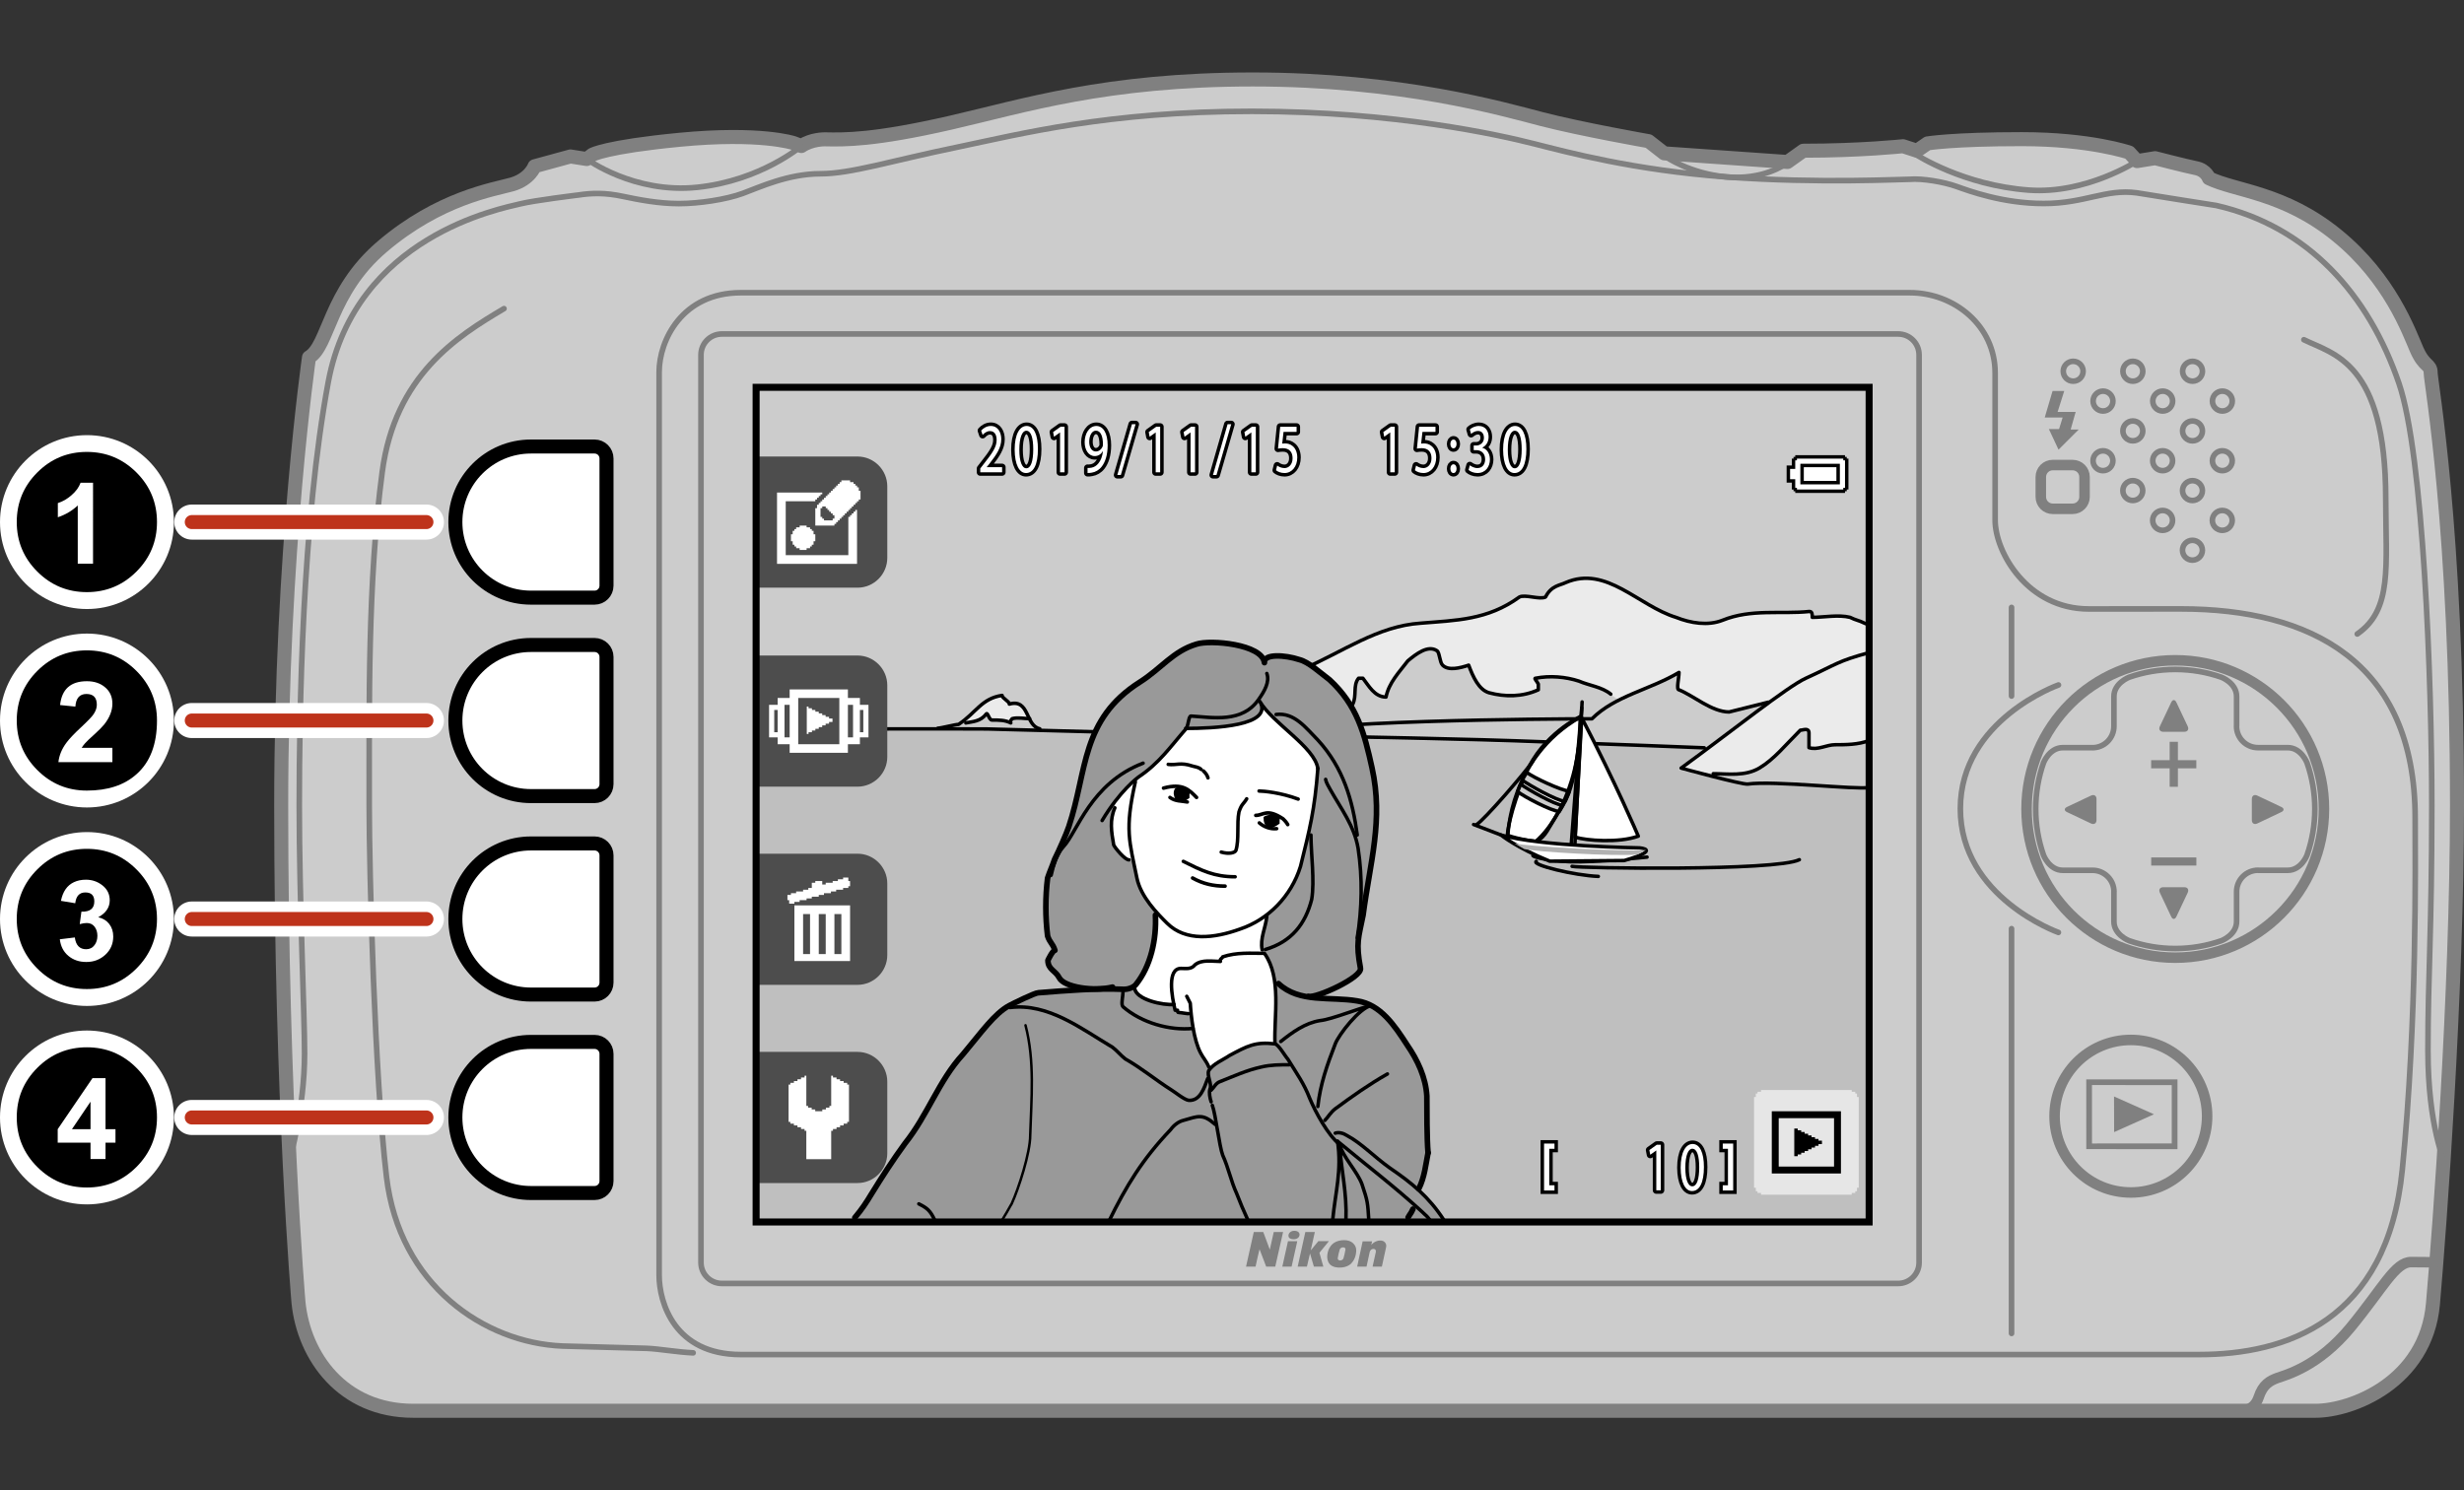 <?xml version="1.0" encoding="iso-8859-1"?>
<!-- Generator: Adobe Illustrator 15.1.0, SVG Export Plug-In . SVG Version: 6.00 Build 0)  -->
<!DOCTYPE svg PUBLIC "-//W3C//DTD SVG 1.1//EN" "http://www.w3.org/Graphics/SVG/1.1/DTD/svg11.dtd">
<svg version="1.1" xmlns="http://www.w3.org/2000/svg" xmlns:xlink="http://www.w3.org/1999/xlink" x="0px" y="0px"
	 width="351.415px" height="212.574px" viewBox="0 0 351.415 212.574" style="enable-background:new 0 0 351.415 212.574;"
	 xml:space="preserve">
<rect x="0" y="0" width="351.415" height="212.574" fill="#333333" stroke="none"/>
<g id="space">
	<rect x="0.002" style="fill:none;" width="350.413" height="212.574"/>
</g>
<g id="camera">
	<g>
		<path style="fill:#CCCCCC;stroke:#808080;stroke-width:2;stroke-linecap:round;stroke-linejoin:round;stroke-miterlimit:10;" d="
			M350.415,114.932c0-39.936-3.754-60.443-3.754-61.74c0-1.32-0.875-0.767-1.998-3.33c-1.115-2.551-3.803-10.14-11.363-16.282
			c-7.525-6.156-14.521-6.322-18.27-8.156c0,0-0.379-1.162-1.859-1.443c-1.484-0.301-5.805-1.417-5.805-1.417l-2.58,0.416
			l-1.117-1.223c0,0-5.5-1.909-15.334-1.909s-13.426,0.608-13.426,0.608l-1.52,1.046l-1.982-0.646c0,0-5.984,0.644-14.223,0.644
			l-2.254,1.606l-17.582-1.232l-2.227-1.737c0,0-9.59-1.685-15.23-3.145c-5.637-1.467-20.164-5.656-41.211-5.656
			c-21.054,0-32.688,3.787-43.138,6.174c-10.886,2.491-15.057,2.424-17.909,2.363c0,0-1.897-0.034-3.343,0.956l-1.121-0.426
			c0,0-4.726-1.573-16.234-0.464c-10.616,1.026-12.461,2.138-12.461,2.138l-0.796,0.607l-2.325-0.366l-5.109,1.397
			c0,0-0.652,1.857-3.246,2.596c-2.594,0.729-10.308,1.9-18.49,8.872c-7.615,6.491-7.605,14.158-10.438,15.795
			c0,0-3.966,27.565-3.966,63.954c0,42.373,2.469,70.881,2.469,70.881c0.783,7.672,6.28,15.422,16.359,15.422h271.296
			c5.17,0,15.75-4.068,16.754-15.213C347.954,174.887,350.415,141.654,350.415,114.932z"/>
		<polygon style="fill:#808080;" points="189.53,177.041 188.019,177.041 186.935,178.363 187.521,175.74 186.165,175.74 
			185.075,180.672 186.392,180.672 186.835,178.795 187.388,180.672 188.735,180.672 188.177,178.693 		"/>
		<path style="fill:#808080;" d="M181.661,175.74l-0.561,2.508l-0.934-2.512h-1.351l-1.105,4.936h1.359
			c0.155-0.791,0.361-1.625,0.564-2.482l0.949,2.482h1.294l1.115-4.932H181.661z"/>
		<polygon style="fill:#808080;" points="182.884,180.672 184.208,180.672 185.017,177.047 183.69,177.047 		"/>
		<path style="fill:#808080;" d="M184.513,176.771c0.602,0,0.83-0.389,0.83-0.676c0-0.197-0.158-0.531-0.748-0.531
			c-0.551,0-0.836,0.365-0.836,0.689C183.759,176.367,183.786,176.771,184.513,176.771"/>
		<path style="fill:#808080;" d="M191.728,176.896c-2.043,0-2.334,1.59-2.391,1.879c-0.152,0.734,0.016,1.688,0.971,1.939
			c0.633,0.17,1.617,0.15,2.262-0.367c0.576-0.475,0.865-1.279,0.854-2.039C193.411,177.584,192.802,176.896,191.728,176.896
			 M191.888,178.254c-0.074,0.453-0.205,0.977-0.281,1.221c-0.059,0.186-0.238,0.316-0.48,0.32c-0.227,0.002-0.361-0.148-0.34-0.328
			c0.031-0.297,0.225-1.07,0.281-1.223c0.094-0.266,0.359-0.318,0.477-0.324C191.833,177.916,191.915,178.094,191.888,178.254"/>
		<path style="fill:#808080;" d="M197.192,176.996c-0.566-0.166-1.266,0.115-1.621,0.596c0.039-0.148,0.074-0.322,0.113-0.523
			h-1.346l-0.781,3.604h1.338l0.443-2.043c0.08-0.375,0.385-0.535,0.654-0.467c0.117,0.029,0.277,0.115,0.227,0.43l-0.461,2.08
			h1.324l0.604-2.773C197.813,177.285,197.317,177.035,197.192,176.996"/>
		<path style="fill:#808080;" d="M311.528,126.553c0.473,0,0.682,0.348,0.486,0.771l-1.623,3.438c-0.203,0.418-0.529,0.418-0.73,0
			l-1.627-3.438c-0.195-0.424,0.02-0.771,0.49-0.771H311.528z"/>
		<path style="fill:#808080;" d="M299.003,116.98c0,0.465-0.352,0.684-0.775,0.486l-3.438-1.631c-0.418-0.199-0.418-0.525,0-0.73
			l3.438-1.625c0.424-0.203,0.775,0.018,0.775,0.488V116.98z"/>
		<polygon style="fill:#808080;" points="310.612,105.811 309.644,105.811 309.437,105.811 309.437,108.436 306.796,108.436 
			306.796,109.383 306.796,109.594 309.437,109.594 309.437,112.232 310.405,112.232 310.612,112.232 310.612,112.029 
			310.612,109.592 313.237,109.594 313.237,108.643 313.237,108.436 310.612,108.436 		"/>
		<polygon style="fill:#808080;" points="313.245,123.463 313.245,122.516 313.245,122.307 309.442,122.307 306.804,122.307 
			306.804,123.254 306.804,123.463 309.442,123.463 		"/>
		<path style="fill:#808080;" d="M321.157,113.969c0-0.471,0.348-0.691,0.77-0.488l3.436,1.625c0.424,0.205,0.424,0.531,0,0.73
			l-3.436,1.631c-0.422,0.197-0.77-0.021-0.77-0.486V113.969z"/>
		<path style="fill:#808080;" d="M308.524,104.383c-0.471,0-0.689-0.35-0.49-0.768l1.627-3.439c0.201-0.422,0.527-0.422,0.73,0
			l1.627,3.439c0.191,0.418-0.018,0.768-0.49,0.768H308.524z"/>
		<polygon style="fill:#808080;" points="301.517,161.484 307.198,158.941 301.503,156.402 		"/>
		<path style="fill:#808080;" d="M309.733,154.781l-11.377-0.006l0.004,8.334l11.373-0.01V154.781z M310.552,153.963v9.955
			l-13.006-0.006l-0.004-9.949H310.552z"/>
		<polygon style="fill:#808080;" points="292.737,55.767 294.403,55.767 293.456,58.76 296.03,58.76 295.319,61.264 296.468,61.264 
			293.587,64.141 292.208,61.199 293.665,61.199 294.173,59.551 291.62,59.551 		"/>
		<path style="fill:none;stroke:#808080;stroke-width:0.8;stroke-linecap:round;stroke-linejoin:round;stroke-miterlimit:10;" d="
			M348.716,165.934c0,0-2.443-5.164-2.443-16.117c0-10.955,0.549-16.793,0.549-34.891c0-18.104-1.209-50.039-4.67-60.207
			c-4.365-12.788-13.025-22.426-26.061-25.407c0,0-9.355-1.467-11.342-1.804c-4.426-0.598-7.404,1.52-13.271,1.52
			s-10.711-1.817-12.465-2.442s-4.836-1.172-6.68-1.01c-0.836-0.031-12.813,0.633-26.094-0.334
			c-13.289-0.977-22.725-3.543-27.465-4.737c-4.723-1.202-19.719-4.626-40.235-4.626c-20.52,0-32.984,3.232-42.208,5.155
			c-9.227,1.901-14.963,3.75-19.321,3.75c-4.59,0-8.669,1.914-11.077,2.802c-2.407,0.887-6.306,1.455-9.11,1.455
			c-2.806,0-5.634-0.529-8.072-1.047c-2.439-0.516-4.354-0.471-6.278-0.175c0,0-6.225,0.753-8.281,1.261
			c-2.702,0.669-23.487,4.556-27.378,25.426c-3.737,20.05-4.131,47.009-4.131,60.427c0,13.412,0.756,29.742,0.756,35.313
			c0,7.906-2.14,15.197-2.14,15.197"/>
		<path style="fill:none;stroke:#808080;stroke-width:0.8;stroke-linecap:round;stroke-linejoin:round;stroke-miterlimit:10;" d="
			M304.786,22.979c0,0-7.262,4.748-15.467,4.134c-9.361-0.687-16.018-5.045-16.018-5.045"/>
		<path style="fill:none;stroke:#808080;stroke-width:0.8;stroke-linecap:round;stroke-linejoin:round;stroke-miterlimit:10;" d="
			M254.618,23.422c0,0-3.09,2.285-8.379,1.819c-5.301-0.47-8.715-2.924-8.715-2.924"/>
		<path style="fill:none;stroke:#808080;stroke-width:0.8;stroke-linecap:round;stroke-linejoin:round;stroke-miterlimit:10;" d="
			M114.291,20.828c0,0-5.774,4.938-14.854,5.89c-9.052,0.936-15.759-4.034-15.759-4.034"/>
		<path style="fill:none;stroke:#808080;stroke-width:0.8;stroke-linecap:round;stroke-linejoin:round;stroke-miterlimit:10;" d="
			M273.698,50.619c0-1.647-1.334-2.978-2.979-2.978H102.952c-1.644,0-2.978,1.33-2.978,2.978v129.477
			c0,1.645,1.334,2.977,2.978,2.977H270.72c1.645,0,2.979-1.332,2.979-2.977V50.619z"/>
		<path style="fill:none;stroke:#808080;stroke-width:0.8;stroke-linecap:round;stroke-linejoin:round;stroke-miterlimit:10;" d="
			M261.122,174.191c1.572,0,2.836-1.275,2.836-2.838V60.465c0-1.566-1.264-2.836-2.836-2.836H111.95
			c-1.563,0-2.832,1.27-2.832,2.836v110.889c0,1.563,1.269,2.838,2.832,2.838H261.122z"/>
		<path style="fill:none;stroke:#808080;stroke-width:1.5;stroke-linecap:round;stroke-miterlimit:10;" d="M291.06,70.877
			c0,0.938,0.758,1.701,1.705,1.699h2.83c0.939,0,1.701-0.764,1.701-1.701v-2.838c0-0.939-0.762-1.701-1.701-1.699h-2.838
			c-0.939,0-1.697,0.762-1.697,1.701V70.877z"/>
		
			<circle style="fill:none;stroke:#808080;stroke-width:0.8;stroke-linecap:round;stroke-linejoin:round;stroke-miterlimit:10;" cx="295.678" cy="52.955" r="1.417"/>
		
			<circle style="fill:none;stroke:#808080;stroke-width:0.8;stroke-linecap:round;stroke-linejoin:round;stroke-miterlimit:10;" cx="304.187" cy="52.955" r="1.418"/>
		
			<circle style="fill:none;stroke:#808080;stroke-width:0.8;stroke-linecap:round;stroke-linejoin:round;stroke-miterlimit:10;" cx="312.699" cy="52.955" r="1.415"/>
		<path style="fill:none;stroke:#808080;stroke-width:0.8;stroke-linecap:round;stroke-linejoin:round;stroke-miterlimit:10;" d="
			M301.347,57.209c0,0.783-0.635,1.42-1.414,1.42c-0.783,0-1.418-0.637-1.418-1.42c0-0.781,0.635-1.418,1.418-1.418
			C300.712,55.791,301.347,56.428,301.347,57.209z"/>
		<path style="fill:none;stroke:#808080;stroke-width:0.8;stroke-linecap:round;stroke-linejoin:round;stroke-miterlimit:10;" d="
			M309.862,57.209c0,0.783-0.637,1.42-1.42,1.42s-1.416-0.637-1.416-1.42c0-0.781,0.633-1.418,1.416-1.418
			S309.862,56.428,309.862,57.209z"/>
		<path style="fill:none;stroke:#808080;stroke-width:0.8;stroke-linecap:round;stroke-linejoin:round;stroke-miterlimit:10;" d="
			M318.37,57.209c0,0.783-0.635,1.42-1.418,1.42c-0.781,0-1.416-0.637-1.416-1.42c0-0.781,0.635-1.418,1.416-1.418
			C317.735,55.791,318.37,56.428,318.37,57.209z"/>
		
			<circle style="fill:none;stroke:#808080;stroke-width:0.8;stroke-linecap:round;stroke-linejoin:round;stroke-miterlimit:10;" cx="304.185" cy="61.465" r="1.418"/>
		
			<circle style="fill:none;stroke:#808080;stroke-width:0.8;stroke-linecap:round;stroke-linejoin:round;stroke-miterlimit:10;" cx="312.694" cy="61.465" r="1.418"/>
		<path style="fill:none;stroke:#808080;stroke-width:0.8;stroke-linecap:round;stroke-linejoin:round;stroke-miterlimit:10;" d="
			M301.345,65.719c0,0.783-0.635,1.418-1.42,1.418c-0.781,0-1.416-0.635-1.416-1.418c0-0.779,0.635-1.416,1.416-1.416
			C300.71,64.303,301.345,64.939,301.345,65.719z"/>
		<path style="fill:none;stroke:#808080;stroke-width:0.8;stroke-linecap:round;stroke-linejoin:round;stroke-miterlimit:10;" d="
			M309.854,65.719c0,0.783-0.635,1.418-1.42,1.418c-0.781,0-1.414-0.635-1.414-1.418c0-0.779,0.633-1.416,1.414-1.416
			C309.22,64.303,309.854,64.939,309.854,65.719z"/>
		<path style="fill:none;stroke:#808080;stroke-width:0.8;stroke-linecap:round;stroke-linejoin:round;stroke-miterlimit:10;" d="
			M318.362,65.719c0,0.783-0.633,1.418-1.414,1.418c-0.785,0-1.416-0.635-1.416-1.418c0-0.779,0.631-1.416,1.416-1.416
			C317.729,64.303,318.362,64.939,318.362,65.719z"/>
		<path style="fill:none;stroke:#808080;stroke-width:0.8;stroke-linecap:round;stroke-linejoin:round;stroke-miterlimit:10;" d="
			M305.595,69.977c0,0.781-0.635,1.414-1.414,1.414c-0.783,0-1.418-0.633-1.418-1.414c0-0.783,0.635-1.418,1.418-1.418
			C304.96,68.559,305.595,69.193,305.595,69.977z"/>
		<path style="fill:none;stroke:#808080;stroke-width:0.8;stroke-linecap:round;stroke-linejoin:round;stroke-miterlimit:10;" d="
			M314.108,69.977c0,0.781-0.635,1.414-1.42,1.414c-0.779,0-1.416-0.633-1.416-1.414c0-0.783,0.637-1.418,1.416-1.418
			C313.474,68.559,314.108,69.193,314.108,69.977z"/>
		
			<circle style="fill:none;stroke:#808080;stroke-width:0.8;stroke-linecap:round;stroke-linejoin:round;stroke-miterlimit:10;" cx="308.433" cy="74.23" r="1.418"/>
		<path style="fill:none;stroke:#808080;stroke-width:0.8;stroke-linecap:round;stroke-linejoin:round;stroke-miterlimit:10;" d="
			M318.36,74.23c0,0.783-0.633,1.418-1.42,1.418c-0.779,0-1.416-0.635-1.416-1.418c0-0.781,0.637-1.418,1.416-1.418
			C317.728,72.813,318.36,73.449,318.36,74.23z"/>
		<path style="fill:none;stroke:#808080;stroke-width:0.8;stroke-linecap:round;stroke-linejoin:round;stroke-miterlimit:10;" d="
			M314.103,78.486c0,0.781-0.635,1.414-1.422,1.414c-0.777,0-1.414-0.633-1.414-1.414c0-0.783,0.637-1.418,1.414-1.418
			C313.468,77.068,314.103,77.703,314.103,78.486z"/>
		<path style="fill:none;stroke:#808080;stroke-width:1.5;stroke-linecap:round;stroke-miterlimit:10;" d="M331.442,115.391
			c0,11.715-9.494,21.213-21.207,21.213c-11.715,0-21.209-9.498-21.209-21.213c0-11.711,9.494-21.207,21.209-21.207
			C321.948,94.184,331.442,103.68,331.442,115.391z"/>
		<path style="fill:none;stroke:#808080;stroke-width:0.8;stroke-linecap:round;stroke-linejoin:round;stroke-miterlimit:10;" d="
			M318.983,103.594v-4.242c0-1.918-2.146-2.744-2.146-2.744c-2.066-0.725-4.287-1.119-6.602-1.119c-2.313,0-4.535,0.395-6.598,1.119
			c0,0-2.15,0.826-2.15,2.744v4.242c0,1.691-1.367,3.061-3.057,3.061l0.004-0.008h-4.242c-1.914,0-2.742,2.148-2.742,2.148
			c-0.721,2.063-1.119,4.287-1.119,6.596c0,2.314,0.398,4.537,1.119,6.602c0,0,0.828,2.148,2.742,2.148h4.242
			c1.693,0,3.061,1.369,3.061,3.057l-0.008-0.006v4.248c0,1.914,2.15,2.738,2.15,2.738c2.063,0.727,4.285,1.123,6.598,1.123
			c2.314,0,4.535-0.396,6.602-1.123c0,0,2.146-0.824,2.146-2.738v-4.248c0-1.688,1.369-3.061,3.061-3.061l-0.01,0.01h4.244
			c1.918,0,2.744-2.148,2.744-2.148c0.723-2.064,1.121-4.287,1.121-6.602c0-2.309-0.398-4.533-1.121-6.596
			c0,0-0.826-2.148-2.744-2.148h-4.244c-1.688,0-3.061-1.369-3.061-3.059L318.983,103.594z"/>
		
			<circle style="fill:none;stroke:#808080;stroke-width:1.5;stroke-linecap:round;stroke-miterlimit:10;" cx="303.901" cy="159.217" r="10.879"/>
		<path style="fill:none;stroke:#808080;stroke-width:1.5;stroke-linecap:round;stroke-miterlimit:10;" d="M320.089,201.145
			c0,0,1.447-0.037,2.047-1.854c0.598-1.814,1.598-2.35,2.703-2.75c1.109-0.402,5.779-1.574,10.408-7.207
			c4.631-5.635,6.352-9.309,8.615-9.309c2.256-0.004,3.605,0.047,3.605,0.047"/>
		<path style="fill:#FFFFFF;stroke:#000000;stroke-width:2;stroke-linecap:round;stroke-linejoin:round;stroke-miterlimit:10;" d="
			M86.499,65.396c0-0.941-0.761-1.703-1.702-1.703h-9.074c-5.953,0-10.777,4.826-10.777,10.779c0,5.949,4.824,10.777,10.777,10.777
			h9.074c0.941,0,1.702-0.762,1.702-1.703V65.396z"/>
		<path style="fill:#FFFFFF;stroke:#000000;stroke-width:2;stroke-linecap:round;stroke-linejoin:round;stroke-miterlimit:10;" d="
			M86.499,93.703c0-0.939-0.761-1.701-1.702-1.701h-9.074c-5.953,0-10.777,4.822-10.777,10.777c0,5.951,4.824,10.777,10.777,10.777
			h9.074c0.941,0,1.702-0.764,1.702-1.703V93.703z"/>
		<path style="fill:#FFFFFF;stroke:#000000;stroke-width:2;stroke-linecap:round;stroke-linejoin:round;stroke-miterlimit:10;" d="
			M86.499,122.01c0-0.938-0.761-1.699-1.702-1.699h-9.074c-5.953,0-10.777,4.824-10.777,10.781c0,5.945,4.824,10.773,10.777,10.773
			h9.074c0.941,0,1.702-0.762,1.702-1.699V122.01z"/>
		<path style="fill:#FFFFFF;stroke:#000000;stroke-width:2;stroke-linecap:round;stroke-linejoin:round;stroke-miterlimit:10;" d="
			M86.499,150.32c0-0.938-0.761-1.701-1.702-1.701h-9.074c-5.953,0-10.777,4.822-10.777,10.779c0,5.951,4.824,10.775,10.777,10.775
			h9.074c0.941,0,1.702-0.764,1.702-1.699V150.32z"/>
		<path style="fill:none;stroke:#808080;stroke-width:0.8;stroke-linecap:round;stroke-linejoin:round;stroke-miterlimit:10;" d="
			M311.062,86.857c0,0-4.42,0.006-13.158,0.006s-13.359-8.092-13.359-12.68c0,0,0-14.301,0-20.988s-5.768-11.44-12.174-11.44
			c0,0-158.36,0-166.725,0c-8.362,0-11.642,6.792-11.642,11.344v128.769c0,3.965,2.217,11.348,11.642,11.348
			c9.426,0,208.008,0,208.008,0c12.26,0,26.816-4.68,28.961-26.367c2.145-21.689,1.836-43.42,1.836-50.145
			C344.45,94.264,329.384,86.857,311.062,86.857z"/>
		<path style="fill:none;stroke:#808080;stroke-width:0.8;stroke-linecap:round;stroke-linejoin:round;stroke-miterlimit:10;" d="
			M328.579,48.46c4.15,2.061,11.674,3.135,11.674,22.659c0,9.676,0.986,15.824-4.061,19.314"/>
		<path style="fill:none;stroke:#808080;stroke-width:0.8;stroke-linecap:round;stroke-linejoin:round;stroke-miterlimit:10;" d="
			M71.881,44.024c-6.73,3.974-15.546,9.548-17.37,23.302c-2.077,15.635-1.853,33.24-1.853,47.605c0,9.631,0.789,38.766,2.462,52.926
			c1.83,15.49,13.976,23.695,25.103,24.145l12.034,0.328c1.835,0.082,4.161,0.523,6.601,0.643"/>
		<path style="fill:none;stroke:#808080;stroke-width:0.8;stroke-linecap:round;stroke-linejoin:round;stroke-miterlimit:10;" d="
			M293.579,97.705c0,0-13.994,4.979-13.994,17.65s13.984,17.648,13.984,17.648"/>
		
			<line style="fill:none;stroke:#808080;stroke-width:0.8;stroke-linecap:round;stroke-linejoin:round;stroke-miterlimit:10;" x1="286.886" y1="99.285" x2="286.886" y2="86.641"/>
		
			<line style="fill:none;stroke:#808080;stroke-width:0.8;stroke-linecap:round;stroke-linejoin:round;stroke-miterlimit:10;" x1="286.886" y1="190.203" x2="286.886" y2="132.467"/>
	</g>
</g>
<g id="back">
	<g>
		<rect x="107.836" y="55.248" style="fill:#CCCCCC;" width="158.739" height="119.057"/>
		<g>
			<path style="fill:#EBEBEB;" d="M266.481,89.051c-0.191-0.027-0.383-0.074-0.563-0.16c-0.82-0.414-1.242-0.414-2.063-0.832
				c-1.656-0.414-3.719,0-5.387,0c0-0.414,0-0.836-0.41-0.836c-4.125,0.422-8.273-0.414-12.395,1.254
				c-2.082,0.82-4.551,0.414-6.629-0.418c-5.383-1.648-9.926-7.445-15.719-4.965c-0.82,0.414-2.063,0.414-2.891,2.066
				c-0.828,0.418-2.898-0.414-3.727,0c-4.551,3.316-9.102,3.316-14.055,3.73c-6.207,0.406-11.168,4.125-16.965,6.609
				c-2.477,0.832-1.859,3.105-2.68,3.926l-1.864,3.938c0.618,0,1.235,0.207,1.864-0.207c1.648-1.246,2.477-3.102,4.332-3.93
				c0,1.027-0.41,2.281,0.629,2.684c0.82,0.418,1.035-0.824,1.648-1.238c0,0,0.215,0.203,0.215,0.414
				c1.035-0.211,2.684,0.422,3.094-0.621c0.621-1.238,0-2.684,0.836-3.719c0.199,0,0.402,0,0.621,0
				c0.82,1.035,1.648,2.68,3.297,2.68c0.418-2.059,1.855-3.512,3.109-5.16c1.238-1.035,2.891-2.281,4.141-1.453
				c0.395,0.203,0.395,1.652,0.82,2.066c0.824,0.832,2.48,0.414,3.719,0c0.617,1.66,1.445,3.516,2.902,3.934
				c2.273,0.613,4.746,0.613,7.031-0.418c0-0.203,0-0.613,0-0.82c-0.215-0.422-0.629-0.828-0.422-0.828
				c2.074-0.414,4.344-0.207,6.211,0.406c1.453,0.629,4.258,1.563,5.508,2.59c0.734-0.188,4.613-1.348,8.766-3.828
				c0,0.832-0.422,2.48,0,2.48c2.066,0.832,4.68,3.16,7.152,3.16l5.691-1.422c-2.199,1.539-5.508,4.309-12.539,9.434l4.582,0.797
				c2.066,0,4.547,0.414,6.617-0.832c2.066-1.238,3.719-3.301,5.797-5.375c0.41,0,1.238-0.414,1.238,0.414c0,0.82,0,1.66,0,2.074
				c1.238,0.406,2.473-0.414,3.727-0.414c1.477,0,3.297,0,4.848-0.602"/>
			<path style="fill:#EBEBEB;" d="M146.846,102.508c-0.824,0-1.652-0.211-2.477,0c0,0-0.42,0.406-0.207,0.613
				c-0.83-0.414-1.66-0.414-2.695-0.414c-0.414,0-0.621-1.234-0.826-0.832c-0.834,1.039-1.859,1.039-2.896,1.246l-1.027,0.207
				c2.484-1.656,3.301-3.723,6.203-4.133c0,0.41,1.029,0.824,1.029,1.238C145.619,100.047,146.416,101.379,146.846,102.508z"/>
			<polygon style="fill:#BFBFBF;" points="266.575,174.285 107.842,174.285 107.842,104.063 130.645,104.035 150.539,104.352 
				242.974,106.695 239.329,109.852 248.216,111.891 254.833,111.934 266.509,112.336 			"/>
			<path style="fill:#FFFFFF;stroke:#000000;stroke-width:0.5;stroke-linecap:round;stroke-linejoin:round;" d="M225.384,102.215
				c0,0-5.395,2.504-7.777,8.129c-2.395,5.625-2.633,8.684-2.633,8.805c2.262,0.738,4.102,0.859,4.102,0.859
				c1.52-0.738,1.453-1.508,3.813-5.133C225.251,111.266,225.384,102.215,225.384,102.215z"/>
			<path style="fill:none;stroke:#000000;stroke-width:0.5;stroke-linecap:round;stroke-linejoin:round;" d="M227.661,106.086
				c5.586,0.219,7.594,0.254,15.402,0.582"/>
			<path style="fill:none;stroke:#000000;stroke-width:0.5;stroke-linecap:round;stroke-linejoin:round;" d="M179.063,104.809
				c16.177,0.348,30.001,0.566,41.454,1.02"/>
			<path style="fill:none;stroke:#000000;stroke-width:0.5;stroke-linejoin:round;" d="M266.571,93.09
				c-4.547,1.242-4.48,1.582-9.023,3.656c-2.645,1.199-10.754,7.695-17.785,12.82c0,0,8.711,2.383,9.5,2.273
				c3.766-0.516,15.516,0.832,17.313,0.492"/>
			<path style="fill:none;stroke:#000000;stroke-width:0.5;stroke-linejoin:round;" d="M108.004,104.051
				c8.656-0.094,30.996-0.098,32.807-0.07l39.287,1.035c5.583-2.273,40.978-2.484,46.942-2.484c3.32-3.305,8.266-4.137,12.418-6.617
				c0,0.832-0.422,2.48,0,2.48c2.066,0.832,4.68,3.16,7.152,3.16l5.691-1.422"/>
			<path style="fill:none;stroke:#000000;stroke-width:0.5;stroke-linecap:round;stroke-linejoin:round;" d="M133.752,103.875
				c0.408,0,2.541-0.547,2.965-0.547c2.484-1.656,3.301-3.723,6.203-4.133c0,0.41,1.029,0.824,1.029,1.238
				c2.896-0.828,2.271,3.102,4.346,3.52"/>
			<path style="fill:none;stroke:#000000;stroke-width:0.5;stroke-linejoin:round;" d="M266.481,89.051
				c-0.234-0.02-0.355-0.063-0.563-0.16c-0.82-0.414-1.242-0.414-2.063-0.832c-1.656-0.414-3.719,0-5.387,0
				c0-0.414,0-0.836-0.41-0.836c-4.125,0.422-8.273-0.414-12.395,1.254c-2.082,0.82-4.551,0.414-6.629-0.418
				c-5.383-1.648-9.926-7.445-15.719-4.965c-0.82,0.414-2.063,0.414-2.891,2.066c-0.828,0.418-2.898-0.414-3.727,0
				c-4.551,3.316-9.102,3.316-14.055,3.73c-6.207,0.406-11.168,4.125-16.965,6.609c-2.477,0.832-1.859,3.105-2.68,3.926
				c-1.792,1.789-1.039,1.039-1.864,3.105c-0.559,1.387-2.719,0.91-4.348,0.418c-1.377-0.418-3.865,0.621-3.865,0.621l-3.508,1.031"
				/>
			<path style="fill:none;stroke:#000000;stroke-width:0.5;stroke-linecap:round;stroke-linejoin:round;" d="M181.137,103.363
				c0.618,0,1.235,0.207,1.864-0.207c1.648-1.246,2.477-3.102,4.332-3.93c0,1.027-0.41,2.281,0.629,2.684
				c0.82,0.418,1.035-0.824,1.648-1.238c0,0,0.215,0.203,0.215,0.414c1.035-0.211,2.684,0.422,3.094-0.621
				c0.621-1.238,0-2.684,0.836-3.719c0.199,0,0.402,0,0.621,0c0.82,1.035,1.648,2.68,3.297,2.68c0.418-2.059,1.855-3.512,3.109-5.16
				c1.238-1.035,2.891-2.281,4.141-1.453c0.395,0.203,0.395,1.652,0.82,2.066c0.824,0.832,2.48,0.414,3.719,0
				c0.617,1.66,1.445,3.516,2.902,3.934c2.273,0.613,4.746,0.613,7.031-0.418c0-0.203,0-0.613,0-0.82
				c-0.215-0.422-0.629-0.828-0.422-0.828c2.074-0.414,4.344-0.207,6.211,0.406c1.453,0.629,3.305,0.832,4.547,1.863"/>
			<path style="fill:none;stroke:#000000;stroke-width:0.5;stroke-linecap:round;stroke-linejoin:round;" d="M137.744,103.121
				c1.037-0.207,2.063-0.207,2.896-1.246c0.205-0.402,0.412,0.832,0.826,0.832c1.035,0,1.865,0,2.695,0.414
				c-0.213-0.207,0.207-0.613,0.207-0.613c0.824-0.211,1.652,0,2.477,0"/>
			<path style="fill:none;stroke:#000000;stroke-width:0.5;stroke-linecap:round;stroke-linejoin:round;" d="M244.345,110.363
				c2.066,0,4.547,0.414,6.617-0.832c2.066-1.238,3.719-3.301,5.797-5.375c0.41,0,1.238-0.414,1.238,0.414c0,0.82,0,1.66,0,2.074
				c1.238,0.406,2.473-0.414,3.727-0.414c1.477,0,3.297,0,4.848-0.602"/>
			
				<line style="fill:none;stroke:#000000;stroke-width:0.5;stroke-linecap:round;stroke-linejoin:round;" x1="224.075" y1="120.66" x2="225.583" y2="100.969"/>
			<path style="fill:#FFFFFF;stroke:#000000;stroke-width:0.5;stroke-linecap:round;stroke-linejoin:round;" d="M225.583,102.383
				c4.859,9.316,8.07,16.887,8.07,16.887c-2.773,0.996-7.383,0.641-9.023,0.141L225.583,102.383z"/>
			<path style="fill:none;stroke:#000000;stroke-width:0.5;stroke-linecap:round;stroke-linejoin:round;" d="M225.384,102.281
				c-10.137,5.777-10.324,16.891-10.324,16.891"/>
			
				<line style="fill:none;stroke:#000000;stroke-width:0.5;stroke-linecap:round;stroke-linejoin:round;" x1="224.618" y1="120.383" x2="225.638" y2="100.125"/>
			
				<line style="fill:none;stroke:#000000;stroke-width:0.5;stroke-linecap:round;stroke-linejoin:round;" x1="214.071" y1="119.105" x2="210.165" y2="117.609"/>
			<path style="fill:none;stroke:#000000;stroke-width:0.5;stroke-linecap:round;stroke-linejoin:round;" d="M218.759,121.977
				c-0.711,0.07,1.375,0.797,5.07,0.941c3.637,0.137,11.07-0.66,11.07-0.66"/>
			<path style="fill:none;stroke:#000000;stroke-width:0.5;stroke-linecap:round;stroke-linejoin:round;" d="M219.103,122.863
				c-0.773,0.492,5.449,2.016,8.848,2.148"/>
			<path style="fill:none;stroke:#000000;stroke-width:0.5;stroke-linecap:round;stroke-linejoin:round;" d="M224.208,123.574
				c0.82,0.27,29.094,0.707,32.414-0.945"/>
			<path style="fill:#CCCCCC;stroke:#000000;stroke-width:0.5;stroke-linecap:round;stroke-linejoin:round;" d="M223.181,114.305
				c-1.133-0.07-5.164-2.332-6.086-3.035l0.648-1.094c0.918,0.715,4.953,2.609,6.086,2.676L223.181,114.305z"/>
			<path style="fill:#FFFFFF;stroke:#000000;stroke-width:0.5;stroke-linecap:round;stroke-linejoin:round;" d="M231.646,122.75
				c5.496-1.586,2.148-1.809,2.148-1.809s-14.262-0.207-19.723-1.836c0,0,2.125,1.77,6.957,3.738L231.646,122.75z"/>
			<path style="fill:#CCCCCC;stroke:#000000;stroke-width:0.5;stroke-linecap:round;stroke-linejoin:round;" d="M222.388,115.754
				c-1.145-0.074-5.027-2.109-5.941-2.828l0.426-1.078c0.93,0.703,4.887,2.965,6.016,3.027L222.388,115.754z"/>
			<path style="fill:#B2B2B2;" d="M233.524,121.898c-3.273,0.27-14.504-0.387-16.141-0.789l-1.379-0.801
				c1.652,0.414,15.469,1.203,18.75,0.934"/>
			<path style="fill:none;stroke:#000000;stroke-width:0.5;stroke-linecap:round;stroke-linejoin:round;" d="M210.575,117.629
				c1.164-0.723,7.023-7.52,7.973-8.965"/>
			<path style="fill:none;stroke:#000000;stroke-width:0.5;stroke-linecap:round;stroke-linejoin:round;" d="M225.13,106.633
				c-1.219,9.418-5.949,13.254-5.949,13.254"/>
			<path style="fill:#999999;" d="M206.028,174.195c-1.145-1.758-2.316-3.078-3.742-4.395l0.063-0.238
				c0.824-1.641,0.992-3.461,1.32-5.121c-0.172-1.98-0.172-6.121-0.172-8.105c-0.156-2.652-1.316-5.113-2.805-7.273
				c-1.816-2.816-3.809-5.789-7.121-6.289c-2.113-0.375-4.449-0.227-6.605-0.508l-0.336-0.148c0.992,0.328,7.715-2.707,7.395-4.031
				c-0.668-3.645-0.285-4.25,0.379-7.559c0.996-7.605,2.926-13.512,1.27-21.008c-1.066-4.844-2.102-8.926-6.063-12.566
				c-1.324-0.988-2.98-2.543-4.301-2.863c-1.996-0.672-5.136-0.875-4.976,0.434c-0.324-2.641-7.717-3.305-9.699-2.641
				c-3.313,0.984-5.078,3.52-8.047,5.395c-8.449,5.352-7.508,12.691-10.152,20.625c-0.336,0.988-1.371,3.359-2.035,4.688
				c-0.332,0.996-0.664,1.656-0.992,2.652c-0.332,2.637-0.332,5.613,0,8.266c0.328,0.992,0.719,1.043,1.043,2.047
				c-0.324,0-0.996,1.422-0.996,1.422c0,1.328,1.057,1.426,1.609,2.488c0.41,0.805,2.02,1.34,3.813,1.516l0.158,0.156
				c-2.307,0.105-4.6,0.289-6.947,0.473c-0.49,0-3.617,1.543-4.139,1.824c-2.15,1.156-3.967,3.813-6.615,6.957
				c-3.477,3.797-4.973,8.594-8.277,12.73c-1.57,2.164-5.367,7.793-7.523,11.156"/>
			<path style="fill:#FFFFFF;" d="M187.95,109.66c-0.438-3.09-6.504-6.504-8.274-9.594c2.013,3.516-6.615,3.863-10.584,3.863h0.107
				c-2.314,2.641-3.857,4.961-6.836,6.941c-0.021,0.016-0.164,0.121-0.4,0.32c-0.566,0.48-1.66,1.496-2.93,3.137l-0.031,0.926
				c-0.77,1.762-0.496,3.426-0.166,5.289c0.111,0.34,1.65,2.23,2.209,2.121l0.625,0.313c0.146,0.695,0.309,1.438,0.477,2.289
				c0.326,1.578,1.299,3.07,2.309,4.305l0.33,0.984c0.17,3.473-0.658,7.281-2.803,9.926l-0.166,0.488
				c0.166,1.668,4.129,2.492,5.621,2.324l-0.084-0.309c0.078,0.426,0.166,0.805,0.242,1.141c0,0,0.17,0,0.34,0
				c0,0.164,0,0.328,0.16,0.328c0.332,0,1.074,0.172,1.404,0.172l0.365-0.121c0.191,1.867,0.586,4.273,1.375,5.738
				c0.332,0.664,0.83,1.152,1.16,1.98v0.504c0.66-0.992,1.982-1.48,2.977-2.148c2.484-1.336,3.645-1.98,6.46-1.664l0.156-0.82
				c-0.105-2.602,0.281-5.473-0.129-8.125c-0.219-1.41-0.663-2.746-1.53-3.961l-0.324-0.496c-0.334-1.645,0.504-3.137,0.666-4.789
				l0.184-0.355c2.106-1.672,3.771-4.016,4.618-6.762C186.794,118.316,187.513,115.5,187.95,109.66z"/>
			<path style="fill:none;stroke:#000000;stroke-width:0.8;stroke-linecap:round;stroke-linejoin:round;" d="M158.672,140.797
				c-2.646,0.656-6.896,0.047-7.607-1.332c-0.553-1.063-1.609-1.16-1.609-2.488c0,0,0.672-1.422,0.996-1.422
				c-0.324-1.004-0.715-1.055-1.043-2.047c-0.332-2.652-0.332-5.629,0-8.266c0.328-0.996,0.66-1.656,0.992-2.652
				c0.664-1.328,1.709-3.699,2.035-4.688c2.645-7.934,1.703-15.273,10.152-20.625c2.969-1.875,4.734-4.41,8.047-5.395
				c1.982-0.664,9.375,0,9.699,2.641c-0.16-1.309,2.979-1.105,4.976-0.434c1.32,0.32,2.977,1.875,4.301,2.863
				c3.961,3.641,4.996,7.723,6.063,12.566c1.656,7.496-0.273,13.402-1.27,21.008c-0.664,3.309-1.047,3.914-0.379,7.559
				c0.32,1.324-6.402,4.359-7.395,4.031"/>
			<path style="fill:none;stroke:#000000;stroke-width:0.5;stroke-linecap:round;stroke-linejoin:round;" d="M187.95,109.625
				c-0.438-3.074-6.504-6.496-8.274-9.578c2.013,3.516-6.615,3.855-10.584,3.855"/>
			<path style="fill:none;stroke:#000000;stroke-width:0.5;stroke-linecap:round;stroke-linejoin:round;" d="M187.95,109.625
				c-0.438,5.848-1.156,8.668-2.473,13.961c-1.328,4.293-4.646,7.605-8.612,8.934c-3.641,1.316-7.754,1.836-10.422-0.836
				c-1.328-1.316-3.75-3.746-4.297-6.441c-1.078-5.281-1.764-6.895-0.221-13.73"/>
			<path style="fill:none;stroke:#000000;stroke-width:0.5;stroke-linecap:round;stroke-linejoin:round;" d="M180.676,96.066
				c0.439,1.211-0.363,2.563-1.164,3.695c-2.357,3.418-6.572,2.566-9.646,2.379c-0.336-0.031-0.336,1.102-0.666,1.762"/>
			<path style="fill:none;stroke:#000000;stroke-width:0.5;stroke-linecap:round;stroke-linejoin:round;" d="M169.199,103.902
				c-2.314,2.648-3.857,4.957-6.836,6.941c-0.107,0.074-2.666,1.98-5.18,6.199"/>
			<path style="fill:none;stroke:#000000;stroke-width:0.5;stroke-linecap:round;stroke-linejoin:round;" d="M166.611,109.031
				c1.154,0.16,1.734-0.34,3.477,0.246c0.342,0.113,0.879,0.133,1.211,0.473"/>
			<path style="fill:none;stroke:#000000;stroke-width:0.5;stroke-linecap:round;stroke-linejoin:round;" d="M179.568,112.832
				c0.654,0,3.093,0.227,5.577,1.152"/>
			<path style="fill:none;stroke:#000000;stroke-width:0.5;stroke-linecap:round;stroke-linejoin:round;" d="M177.803,113.941
				c-0.445,0.766-0.707,0.68-1.102,1.871c-0.334,1.648,0.051,4.016-0.441,5.508c-0.16,0.328-0.986,0.547-2.09,0.223"/>
			<path style="fill:none;stroke:#000000;stroke-width:0.515;stroke-linecap:round;stroke-linejoin:round;" d="M170.65,113.746
				c-1.059-1.078-1.971-2.074-4.705-1.328"/>
			<path style="fill:none;stroke:#000000;stroke-width:0.515;stroke-linecap:round;stroke-linejoin:round;" d="M179.102,116.305
				c1.084,0,1.574-1.051,3.888,0.496c0.164,0.16,0.504,0.5,0.664,0.82"/>
			<path d="M182.501,117.48c-2.255,1.707-2.354-0.82-2.255-0.66c-0.363-0.555,1.181-0.66,1.853-0.66
				c0.402,0.125,0.527,0.387,0.402,0.789"/>
			<path d="M169.639,113.824c-2.25,1.723-2.234-0.855-2.25-0.652c0.049-1.414,1.188-0.668,1.848-0.668
				c0.402,0.125,0.537,0.398,0.402,0.793"/>
			<path style="fill:none;stroke:#000000;stroke-width:0.5;stroke-linecap:round;stroke-linejoin:round;" d="M168.762,122.867
				c2.643,1.316,4.412,2.199,7.393,2.199"/>
			<path style="fill:none;stroke:#000000;stroke-width:0.515;stroke-linecap:round;stroke-linejoin:round;" d="M170.088,125.242
				c1.484,0.828,2.973,1.156,4.629,1.156"/>
			<path style="fill:none;stroke:#000000;stroke-width:0.5;stroke-linecap:round;stroke-linejoin:round;" d="M171.627,109.969
				c0.324,0.328,0.496,0.492,0.656,0.988"/>
			<path style="fill:none;stroke:#000000;stroke-width:0.5;stroke-linecap:round;stroke-linejoin:round;" d="M181.837,148.902
				c-0.164-3.977,0.984-9.438-1.503-12.918c-1.982,0-3.967-0.168-5.951,0.5c0,0.164-0.498,0.336-0.328,0.656
				c-1.154,0-2.65-0.32-3.643,0.496c-0.5,0.668-1.32,0.5-1.984,0.5c-2.002,0-1.316,3.98-0.832,5.961c0,0,0.17,0,0.34,0
				c0,0.164,0,0.328,0.16,0.328c0.332,0,1.074,0.164,1.404,0.164"/>
			<path style="fill:none;stroke:#000000;stroke-width:0.5;stroke-linecap:round;stroke-linejoin:round;" d="M169.256,142.117
				c0.16,0.328,0.336,0.656,0.5,0.988c0.117,1.883,0.48,5.234,1.484,7.109c0.332,0.668,0.83,1.16,1.16,1.98"/>
			<path style="fill:none;stroke:#000000;stroke-width:0.8;stroke-linecap:round;stroke-linejoin:round;" d="M164.785,130.527
				c0.17,3.477-0.658,7.293-2.803,9.93c-0.303,0.359-0.996,0.66-1.66,0.66c-4.129-0.172-8.105,0.168-12.234,0.492
				c-0.49,0-3.617,1.543-4.139,1.824c-2.15,1.156-3.967,3.813-6.615,6.957c-3.477,3.797-4.973,8.594-8.277,12.73
				c-1.742,2.391-3.281,4.773-4.768,7.188c-0.744,1.234-1.313,2.109-2.377,3.383"/>
			<path style="fill:none;stroke:#000000;stroke-width:0.515;stroke-linecap:round;stroke-linejoin:round;" d="M161.816,140.945
				c0.166,1.66,4.129,2.488,5.621,2.328"/>
			<path style="fill:none;stroke:#000000;stroke-width:0.5;stroke-linecap:round;stroke-linejoin:round;" d="M180.676,130.695
				c-0.162,1.656-1,3.141-0.666,4.801"/>
			<path style="fill:none;stroke:#000000;stroke-width:0.8;stroke-linecap:round;stroke-linejoin:round;" d="M182.333,140.297
				c2.977,2.809,7.441,1.82,11.238,2.477c3.313,0.5,5.305,3.473,7.121,6.289c1.488,2.16,2.648,4.621,2.805,7.273
				c0,1.984,0,6.125,0.172,8.105"/>
			<path style="fill:none;stroke:#000000;stroke-width:0.5;stroke-linecap:round;stroke-linejoin:round;" d="M172.732,157.164
				c-0.168-0.488-0.332-1.32-0.168-1.82c0.336-0.656-0.494-1.988-0.164-2.645c0.66-0.992,1.982-1.477,2.977-2.156
				c2.484-1.324,3.645-1.98,6.46-1.641c0.484,0.051,1.477,1.801,1.816,2.145c1.32,2.145,2.313,3.48,3.141,5.629
				c0.828,1.98,2.594,5.23,4.25,6.563"/>
			<path style="fill:none;stroke:#000000;stroke-width:0.5;stroke-linecap:round;stroke-linejoin:round;" d="M190.763,162.793
				c0.621,4.215-0.313,7.18-0.695,11.242"/>
			<path style="fill:none;stroke:#000000;stroke-width:0.5;stroke-linecap:round;stroke-linejoin:round;" d="M191.958,174.07
				c0.148-3.98-0.641-6.941-0.914-10.832c0.492,1.809,2.527,3.855,3.199,5.676c0.828,2.48,0.816,2.59,0.98,5.242"/>
			<path style="fill:none;stroke:#000000;stroke-width:0.8;stroke-linecap:round;stroke-linejoin:round;" d="M201.513,172.465
				c-0.438,0.906-0.184,0.316-0.691,1.191"/>
			<path style="fill:none;stroke:#000000;stroke-width:0.5;stroke-linecap:round;stroke-linejoin:round;" d="M177.928,173.934
				c-0.609-1.336-1.023-2.313-1.561-3.703c-0.83-1.813-1.152-3.633-1.984-5.449c-0.498-1.332-0.996-5.797-1.482-7.117"/>
			<path style="fill:none;stroke:#000000;stroke-width:0.8;stroke-linecap:round;stroke-linejoin:round;" d="M202.349,169.563
				c0.824-1.641,0.992-3.461,1.32-5.121"/>
			<path style="fill:none;stroke:#000000;stroke-width:0.5;stroke-linecap:round;stroke-linejoin:round;" d="M182.661,148.563
				c1.652-1.316,3.469-2.652,5.625-2.988c1.656-0.16,5.617-1.813,7.277-2.141c-1.66,0.328-4.625,4.133-5.129,5.469
				c-1.156,2.977-2.148,5.785-2.484,8.926"/>
			<path style="fill:none;stroke:#000000;stroke-width:0.5;stroke-linecap:round;stroke-linejoin:round;" d="M144.053,143.715
				c5.459-0.668,10.152,3.027,14.619,5.672c0.658,0.5,1.164,1.156,1.814,1.66c2.328,1.316,4.299,2.98,6.625,4.457
				c0.326,0.176,1.824,1.395,2.418,1.449c1.652,0.109,2.207-1.77,2.705-3.09"/>
			<path style="fill:none;stroke:#000000;stroke-width:0.5;stroke-linecap:round;stroke-linejoin:round;" d="M173.289,160.371
				c-1.766-1.547-2.381-1.168-4.527-0.555c-0.666,0.168-1.324,0.656-1.816,1.324c-4.035,4.246-6.318,8.004-8.83,13.137"/>
			<path style="fill:none;stroke:#000000;stroke-width:0.5;stroke-linecap:round;stroke-linejoin:round;" d="M197.876,153.191
				c-2.641,1.496-4.965,3.145-7.441,4.969c-0.66,0.496-0.992,1.152-1.488,1.656"/>
			<path style="fill:none;stroke:#000000;stroke-width:0.356;stroke-linecap:round;stroke-linejoin:round;" d="M146.258,146.246
				c1.34,5.129,0.834,10.43,0.67,15.719c0,2.477-1.654,7.598-2.65,9.758l-0.15,0.246c-0.27,0.508-0.789,1.391-1.316,2.246"/>
			<path style="fill:none;stroke:#000000;stroke-width:0.5;stroke-linecap:round;stroke-linejoin:round;" d="M131.043,171.723
				c1.162,0.582,1.635,0.934,2.279,2.348"/>
			<path style="fill:none;stroke:#000000;stroke-width:0.5;stroke-linecap:round;stroke-linejoin:round;" d="M190.435,161.637
				c0.504-0.172,1.156,0,1.656,0.328c2.152,1.156,3.801,2.977,6.121,4.633c3.148,2.152,5.551,4.098,7.695,7.402"/>
			<path style="fill:none;stroke:#000000;stroke-width:0.5;stroke-linecap:round;stroke-linejoin:round;" d="M190.763,162.793
				c3.977,3.309,8.113,6.441,12.078,10.082c0.695,0.695,0.492,0.379,1.074,1.121"/>
			<path style="fill:none;stroke:#000000;stroke-width:0.5;stroke-linecap:round;stroke-linejoin:round;" d="M186.966,119.109
				c0,2.648,0.547,6.52,0.109,9.168c-0.891,3.516-2.871,6.055-6.618,7.16"/>
			<path style="fill:none;stroke:#000000;stroke-width:0.5;stroke-linecap:round;stroke-linejoin:round;" d="M163.029,108.859
				c-7.502,2.871-9.375,9.82-11.359,11.91c-0.996,1.098-1.434,2.648-1.762,4.082"/>
			<path style="fill:none;stroke:#000000;stroke-width:0.5;stroke-linecap:round;stroke-linejoin:round;" d="M189.063,111.172
				c0.102,0.559,0.438,1,0.652,1.438c1.547,2.758,3.43,5.18,3.977,8.383c0.652,4.297,0.551,8.602-0.121,12.793"/>
			<path style="fill:none;stroke:#000000;stroke-width:0.5;stroke-linecap:round;stroke-linejoin:round;" d="M159.002,115.23
				c-0.77,1.758-0.496,3.418-0.166,5.293c0.111,0.328,1.65,2.227,2.209,2.125"/>
			<path style="fill:none;stroke:#000000;stroke-width:0.5;stroke-linecap:round;stroke-linejoin:round;" d="M172.732,155.504
				c0.441-0.43,0.654-0.977,1.215-1.203c1.984-0.777,3.855-1.652,5.953-2.105c1.328-0.316,2.647-0.316,3.972-0.316"/>
			<path style="fill:none;stroke:#000000;stroke-width:0.5;stroke-linecap:round;stroke-linejoin:round;" d="M160.166,141.285
				c0,0.992-0.33,1.988,0,2.32c2.648,2.305,6.676,3.426,9.98,3.094"/>
			<path style="fill:none;stroke:#000000;stroke-width:0.5;stroke-linecap:round;stroke-linejoin:round;" d="M181.993,101.914
				c2.648-0.332,4.305,1.988,5.957,3.641c3.641,3.965,4.961,8.605,5.621,13.555"/>
			<path style="fill:none;stroke:#000000;stroke-width:0.5;stroke-linecap:round;stroke-linejoin:round;" d="M166.857,113.746
				c0.738,0.574,1.648,0.492,2.479,0.652"/>
			<path style="fill:none;stroke:#000000;stroke-width:0.5;stroke-linecap:round;stroke-linejoin:round;" d="M179.6,117.375
				c0.656,0.578,1.574,0.918,2.479,0.828"/>
			<rect x="107.838" y="55.264" style="fill:none;" width="158.733" height="119.014"/>
		</g>
	</g>
	<g>
		<polygon points="256.036,64.926 256.036,65.172 255.79,65.172 255.79,65.418 255.548,65.418 255.548,66.398 254.81,66.398 
			254.81,68.844 255.548,68.844 255.548,69.824 255.79,69.824 255.79,70.07 256.036,70.07 256.036,70.313 263.134,70.313 
			263.134,70.07 263.38,70.07 263.38,69.824 263.626,69.824 263.626,65.418 263.38,65.418 263.38,65.172 263.134,65.172 
			263.134,64.926 		"/>
		<polygon style="fill:#FFFFFF;" points="262.888,65.418 262.888,65.664 263.134,65.664 263.134,69.578 262.888,69.578 
			262.888,69.824 256.278,69.824 256.278,69.578 256.036,69.578 256.036,68.355 255.302,68.355 255.302,66.887 256.036,66.887 
			256.036,65.664 256.278,65.664 256.278,65.418 		"/>
		<rect x="256.767" y="66.152" width="5.633" height="2.938"/>
		<rect x="257.259" y="66.641" style="fill:#FFFFFF;" width="4.648" height="1.957"/>
	</g>
	<path style="fill:#4D4D4D;" d="M122.295,150.043h-14.459v18.707h14.459c2.338,0,4.25-1.914,4.25-4.25v-10.207
		C126.545,151.957,124.633,150.043,122.295,150.043z"/>
	<path style="fill:#4D4D4D;" d="M122.295,121.773h-14.459v18.707h14.459c2.338,0,4.25-1.914,4.25-4.25v-10.207
		C126.545,123.688,124.633,121.773,122.295,121.773z"/>
	<path style="fill:#4D4D4D;" d="M122.295,93.504h-14.459v18.707h14.459c2.338,0,4.25-1.914,4.25-4.25V97.754
		C126.545,95.418,124.633,93.504,122.295,93.504z"/>
	<path style="fill:#4D4D4D;" d="M122.295,65.117h-14.459v18.711h14.459c2.338,0,4.25-1.914,4.25-4.254V69.371
		C126.545,67.031,124.633,65.117,122.295,65.117z"/>
</g>
<g id="parts">
	<g>
		<g>
			<polygon points="219.716,162.629 219.716,170.309 222.192,170.309 222.192,168.574 221.45,168.574 221.45,164.363 
				222.192,164.363 222.192,162.629 			"/>
			<polygon style="fill:#FFFFFF;" points="221.7,163.121 221.7,163.867 220.954,163.867 220.954,169.07 221.7,169.07 221.7,169.813 
				220.212,169.813 220.212,163.121 			"/>
		</g>
		<g>
			<polygon points="247.685,162.629 247.685,170.309 245.204,170.309 245.204,168.574 245.95,168.574 245.95,164.363 
				245.204,164.363 245.204,162.629 			"/>
			<polygon style="fill:#FFFFFF;" points="245.7,163.121 245.7,163.867 246.442,163.867 246.442,169.07 245.7,169.07 245.7,169.813 
				247.188,169.813 247.188,163.121 			"/>
		</g>
	</g>
	<g>
		<polygon style="fill:#E6E6E6;" points="251.157,170.414 251.157,170.164 250.657,170.164 250.657,169.918 250.411,169.918 
			250.411,169.422 250.161,169.422 250.161,156.477 250.411,156.477 250.411,155.98 250.657,155.98 250.657,155.734 
			251.157,155.734 251.157,155.484 264.095,155.484 264.095,155.734 264.595,155.734 264.595,155.98 264.841,155.98 
			264.841,156.477 265.091,156.477 265.091,169.422 264.841,169.422 264.841,169.918 264.595,169.918 264.595,170.164 
			264.095,170.164 264.095,170.414 		"/>
		<g>
			<path d="M252.692,158.512v8.875h9.863v-8.875H252.692z M261.571,159.496v6.906h-7.891v-6.906H261.571z"/>
			<polygon points="255.899,160.977 255.899,164.922 256.392,164.922 256.392,164.676 256.884,164.676 256.884,164.43 
				257.38,164.43 257.38,164.184 257.872,164.184 257.872,163.934 258.364,163.934 258.364,163.691 258.856,163.691 
				258.856,163.441 259.353,163.441 259.353,163.195 259.845,163.195 259.845,162.703 259.353,162.703 259.353,162.457 
				258.856,162.457 258.856,162.207 258.364,162.207 258.364,161.961 257.872,161.961 257.872,161.715 257.38,161.715 
				257.38,161.469 256.884,161.469 256.884,161.223 256.392,161.223 256.392,160.977 			"/>
		</g>
	</g>
	<polygon style="fill:#FFFFFF;" points="114.746,153.441 114.746,153.695 114.24,153.695 114.24,153.949 113.732,153.949 
		113.732,154.203 113.227,154.203 113.227,154.457 112.721,154.457 112.721,154.707 112.467,154.707 112.467,160.027 
		112.721,160.027 112.721,160.281 113.227,160.281 113.227,160.535 113.732,160.535 113.732,160.789 114.24,160.789 114.24,161.043 
		114.746,161.043 114.746,161.297 114.998,161.297 114.998,165.348 118.545,165.348 118.545,161.297 118.799,161.297 
		118.799,161.043 119.307,161.043 119.307,160.789 119.811,160.789 119.811,160.535 120.318,160.535 120.318,160.281 
		120.826,160.281 120.826,160.027 121.08,160.027 121.08,154.707 120.826,154.707 120.826,154.457 120.318,154.457 120.318,154.203 
		119.811,154.203 119.811,153.949 119.307,153.949 119.307,153.695 118.799,153.695 118.799,153.441 118.545,153.441 
		118.545,157.75 118.291,157.75 118.291,158 117.787,158 117.787,158.254 117.279,158.254 117.279,158.508 116.266,158.508 
		116.266,158.254 115.76,158.254 115.76,158 115.252,158 115.252,157.75 114.998,157.75 114.998,153.441 	"/>
	<g>
		<polygon style="fill:#FFFFFF;" points="120.244,125.176 120.244,125.422 119.498,125.422 119.498,125.672 118.756,125.672 
			118.756,125.918 117.764,125.918 117.764,126.168 117.268,126.168 117.268,125.672 116.275,125.672 116.275,125.918 
			115.779,125.918 115.779,126.66 115.283,126.66 115.283,126.91 114.537,126.91 114.537,127.16 113.545,127.16 113.545,127.406 
			112.801,127.406 112.801,127.656 112.305,127.656 112.305,128.398 112.553,128.398 112.553,128.898 113.297,128.898 
			113.297,128.648 114.041,128.648 114.041,128.398 115.033,128.398 115.033,128.152 115.779,128.152 115.779,127.906 
			116.771,127.906 116.771,127.656 117.514,127.656 117.514,127.406 118.506,127.406 118.506,127.16 118.881,127.16 119.252,127.16 
			119.252,126.91 120.244,126.91 120.244,126.66 120.988,126.66 120.988,126.414 121.236,126.414 121.236,125.672 120.988,125.672 
			120.988,125.176 120.615,125.176 		"/>
		<path style="fill:#FFFFFF;" d="M113.297,129.145v7.938h7.939v-7.938H113.297z M115.529,130.383v5.707h-0.992v-5.707H115.529z
			 M117.764,130.383v5.707h-0.992v-5.707H117.764z M119.996,130.383v5.707h-0.992v-5.707H119.996z"/>
	</g>
	<g>
		<path style="fill:#FFFFFF;" d="M112.621,98.34v1.219h-1.713v0.98h-1.223v4.641h1.223v0.977h1.713v1.223h8.307v-1.223h1.711v-0.977
			h1.223v-4.641h-1.223v-0.98h-1.711V98.34H112.621z M119.705,99.559v6.598h-5.863v-6.598H119.705z M112.621,100.539v4.641h-0.734
			v-4.641H112.621z M121.66,100.539v4.641h-0.732v-4.641H121.66z M110.908,101.27v3.176h-0.488v-3.176H110.908z M123.127,101.27
			v3.176h-0.488v-3.176H123.127z"/>
		<polygon style="fill:#FFFFFF;" points="115.063,100.781 115.063,102.738 115.063,104.691 115.309,104.691 115.309,104.445 
			115.797,104.445 115.797,104.203 116.285,104.203 116.285,103.957 116.773,103.957 116.773,103.715 117.262,103.715 
			117.262,103.469 117.75,103.469 117.75,103.227 118.24,103.227 118.24,102.98 118.729,102.98 118.729,102.492 118.24,102.492 
			118.24,102.246 117.75,102.246 117.75,102.004 117.262,102.004 117.262,101.758 116.773,101.758 116.773,101.516 116.285,101.516 
			116.285,101.27 115.797,101.27 115.797,101.027 115.309,101.027 115.309,100.781 		"/>
	</g>
	<g>
		<path style="fill:#FFFFFF;" d="M119.998,68.523v0.25h-0.248v0.246h-0.248v0.246h-0.248v0.25h-0.248v0.246h-0.25v0.25h-0.246v0.246
			h-0.25v0.25h-0.246v0.246h-0.246V71h-0.25v0.25h-0.248v0.25h-0.248v0.246h-0.248v0.25h-0.248v0.492h-0.248v2.484h2.729v-0.25
			h0.248v-0.246h0.248v-0.25h0.248V73.98h0.248v-0.25h0.248v-0.246h0.248v-0.25h0.248v-0.246h0.248v-0.25h0.248v-0.25h0.248v-0.246
			h0.246v-0.246h0.25v-0.25h0.246V71.5h0.25v-0.25h0.248v-1.238h-0.248v-0.496h-0.25v-0.25h-0.246V69.02h-0.25v-0.246h-0.494v-0.25
			H119.998z M117.768,72.242v0.246h0.246v0.25h0.246v0.25h0.25v0.246h0.246v0.25h0.25v0.496h-0.25v0.246h-1.238V73.98h-0.248v-0.25
			h-0.248v-1.242h0.248v-0.246H117.768z"/>
		<polygon style="fill:#FFFFFF;" points="110.82,70.258 110.82,80.43 122.229,80.43 122.229,72.738 121.982,72.738 121.982,72.988 
			121.732,72.988 121.732,73.234 121.486,73.234 121.486,73.484 121.238,73.484 121.238,73.73 120.99,73.73 120.99,79.188 
			112.061,79.188 112.061,71.5 116.277,71.5 116.277,71.25 116.525,71.25 116.525,71 116.773,71 116.773,70.754 117.021,70.754 
			117.021,70.508 117.27,70.508 117.27,70.258 		"/>
		<polygon style="fill:#FFFFFF;" points="114.045,74.973 114.045,75.219 113.549,75.219 113.549,75.469 113.301,75.469 
			113.301,75.715 113.053,75.715 113.053,76.211 112.807,76.211 112.807,77.203 113.053,77.203 113.053,77.699 113.301,77.699 
			113.301,77.949 113.549,77.949 113.549,78.195 114.045,78.195 114.045,78.445 115.037,78.445 115.037,78.195 115.533,78.195 
			115.533,77.949 115.779,77.949 115.779,77.699 116.029,77.699 116.029,77.203 116.277,77.203 116.277,76.211 116.029,76.211 
			116.029,75.715 115.779,75.715 115.779,75.469 115.533,75.469 115.533,75.219 115.037,75.219 115.037,74.973 		"/>
	</g>
</g>
<g id="text">
	<g>
		<g>
			<path style="fill:none;stroke:#000000;stroke-linecap:round;stroke-linejoin:round;" d="M236.223,164.108h-0.015l-0.849,0.609
				l-0.128-0.67l1.066-0.759h0.563v6.496h-0.639V164.108z"/>
			<path style="fill:none;stroke:#000000;stroke-linecap:round;stroke-linejoin:round;" d="M243.013,166.467
				c0,2.209-0.623,3.429-1.697,3.429c-0.953,0-1.606-1.189-1.621-3.339c0-2.188,0.713-3.378,1.704-3.378
				C242.419,163.179,243.013,164.398,243.013,166.467z M240.362,166.567c0,1.688,0.391,2.648,0.991,2.648
				c0.668,0,0.99-1.05,0.99-2.709c0-1.599-0.3-2.648-0.99-2.648C240.782,163.858,240.362,164.798,240.362,166.567z"/>
		</g>
		<g>
			<path style="fill:#FFFFFF;" d="M236.223,164.108h-0.015l-0.849,0.609l-0.128-0.67l1.066-0.759h0.563v6.496h-0.639V164.108z"/>
			<path style="fill:#FFFFFF;" d="M243.013,166.467c0,2.209-0.623,3.429-1.697,3.429c-0.953,0-1.606-1.189-1.621-3.339
				c0-2.188,0.713-3.378,1.704-3.378C242.419,163.179,243.013,164.398,243.013,166.467z M240.362,166.567
				c0,1.688,0.391,2.648,0.991,2.648c0.668,0,0.99-1.05,0.99-2.709c0-1.599-0.3-2.648-0.99-2.648
				C240.782,163.858,240.362,164.798,240.362,166.567z"/>
		</g>
	</g>
	<g>
		<g>
			<path style="fill:none;stroke:#000000;stroke-linecap:round;stroke-linejoin:round;" d="M198.279,61.689h-0.015l-0.849,0.609
				l-0.128-0.669l1.066-0.76h0.563v6.497h-0.639V61.689z"/>
			<path style="fill:none;stroke:#000000;stroke-linecap:round;stroke-linejoin:round;" d="M204.731,61.609h-1.862l-0.188,1.669
				c0.112-0.02,0.218-0.03,0.397-0.03c0.383,0,0.751,0.1,1.052,0.35c0.383,0.28,0.698,0.85,0.698,1.659
				c0,1.27-0.759,2.219-1.817,2.219c-0.533,0-0.976-0.2-1.216-0.4l0.165-0.669c0.203,0.16,0.601,0.36,1.051,0.36
				c0.616,0,1.156-0.54,1.148-1.409c0-0.84-0.428-1.429-1.396-1.429c-0.286,0-0.504,0.03-0.684,0.06l0.315-3.119h2.335V61.609z"/>
			<path style="fill:none;stroke:#000000;stroke-linecap:round;stroke-linejoin:round;" d="M206.85,63.329
				c0-0.37,0.188-0.63,0.443-0.63c0.271,0,0.443,0.26,0.443,0.63c0,0.35-0.173,0.62-0.451,0.62
				C207.03,63.948,206.85,63.678,206.85,63.329z M206.85,66.856c0-0.37,0.188-0.629,0.443-0.629c0.271,0,0.443,0.26,0.443,0.629
				c0,0.35-0.173,0.62-0.451,0.62C207.03,67.476,206.85,67.206,206.85,66.856z"/>
			<path style="fill:none;stroke:#000000;stroke-linecap:round;stroke-linejoin:round;" d="M209.625,66.367
				c0.188,0.15,0.616,0.4,1.081,0.4c0.841,0,1.111-0.709,1.104-1.259c-0.007-0.91-0.623-1.299-1.261-1.299h-0.368v-0.66h0.368
				c0.48,0,1.089-0.33,1.089-1.1c0-0.52-0.248-0.979-0.856-0.979c-0.39,0-0.766,0.23-0.976,0.43l-0.181-0.64
				c0.263-0.25,0.759-0.5,1.284-0.5c0.961,0,1.396,0.76,1.396,1.549c0,0.68-0.308,1.249-0.901,1.539v0.02
				c0.601,0.15,1.081,0.75,1.089,1.659c0,1.039-0.615,1.949-1.779,1.949c-0.548,0-1.028-0.23-1.269-0.439L209.625,66.367z"/>
			<path style="fill:none;stroke:#000000;stroke-linecap:round;stroke-linejoin:round;" d="M217.691,64.048
				c0,2.209-0.623,3.428-1.697,3.428c-0.953,0-1.606-1.189-1.621-3.338c0-2.189,0.713-3.378,1.704-3.378
				C217.098,60.76,217.691,61.979,217.691,64.048z M215.041,64.148c0,1.689,0.391,2.648,0.991,2.648c0.668,0,0.99-1.049,0.99-2.708
				c0-1.599-0.3-2.648-0.99-2.648C215.461,61.439,215.041,62.379,215.041,64.148z"/>
		</g>
		<g>
			<path style="fill:#FFFFFF;" d="M198.279,61.689h-0.015l-0.849,0.609l-0.128-0.669l1.066-0.76h0.563v6.497h-0.639V61.689z"/>
			<path style="fill:#FFFFFF;" d="M204.731,61.609h-1.862l-0.188,1.669c0.112-0.02,0.218-0.03,0.397-0.03
				c0.383,0,0.751,0.1,1.052,0.35c0.383,0.28,0.698,0.85,0.698,1.659c0,1.27-0.759,2.219-1.817,2.219c-0.533,0-0.976-0.2-1.216-0.4
				l0.165-0.669c0.203,0.16,0.601,0.36,1.051,0.36c0.616,0,1.156-0.54,1.148-1.409c0-0.84-0.428-1.429-1.396-1.429
				c-0.286,0-0.504,0.03-0.684,0.06l0.315-3.119h2.335V61.609z"/>
			<path style="fill:#FFFFFF;" d="M206.85,63.329c0-0.37,0.188-0.63,0.443-0.63c0.271,0,0.443,0.26,0.443,0.63
				c0,0.35-0.173,0.62-0.451,0.62C207.03,63.948,206.85,63.678,206.85,63.329z M206.85,66.856c0-0.37,0.188-0.629,0.443-0.629
				c0.271,0,0.443,0.26,0.443,0.629c0,0.35-0.173,0.62-0.451,0.62C207.03,67.476,206.85,67.206,206.85,66.856z"/>
			<path style="fill:#FFFFFF;" d="M209.625,66.367c0.188,0.15,0.616,0.4,1.081,0.4c0.841,0,1.111-0.709,1.104-1.259
				c-0.007-0.91-0.623-1.299-1.261-1.299h-0.368v-0.66h0.368c0.48,0,1.089-0.33,1.089-1.1c0-0.52-0.248-0.979-0.856-0.979
				c-0.39,0-0.766,0.23-0.976,0.43l-0.181-0.64c0.263-0.25,0.759-0.5,1.284-0.5c0.961,0,1.396,0.76,1.396,1.549
				c0,0.68-0.308,1.249-0.901,1.539v0.02c0.601,0.15,1.081,0.75,1.089,1.659c0,1.039-0.615,1.949-1.779,1.949
				c-0.548,0-1.028-0.23-1.269-0.439L209.625,66.367z"/>
			<path style="fill:#FFFFFF;" d="M217.691,64.048c0,2.209-0.623,3.428-1.697,3.428c-0.953,0-1.606-1.189-1.621-3.338
				c0-2.189,0.713-3.378,1.704-3.378C217.098,60.76,217.691,61.979,217.691,64.048z M215.041,64.148
				c0,1.689,0.391,2.648,0.991,2.648c0.668,0,0.99-1.049,0.99-2.708c0-1.599-0.3-2.648-0.99-2.648
				C215.461,61.439,215.041,62.379,215.041,64.148z"/>
		</g>
	</g>
	<g>
		<g>
			<path style="fill:none;stroke:#000000;stroke-linecap:round;stroke-linejoin:round;" d="M139.805,67.366v-0.54l0.518-0.67
				c1.246-1.579,1.816-2.418,1.816-3.398c0-0.66-0.232-1.27-0.961-1.27c-0.443,0-0.811,0.3-1.036,0.55l-0.21-0.62
				c0.331-0.37,0.818-0.66,1.374-0.66c1.051,0,1.494,0.959,1.494,1.889c0,1.199-0.653,2.168-1.682,3.488l-0.383,0.48v0.02h2.185
				v0.729H139.805z"/>
			<path style="fill:none;stroke:#000000;stroke-linecap:round;stroke-linejoin:round;" d="M148.028,64.048
				c0,2.209-0.623,3.428-1.697,3.428c-0.953,0-1.606-1.189-1.621-3.338c0-2.189,0.713-3.378,1.704-3.378
				C147.435,60.76,148.028,61.979,148.028,64.048z M145.378,64.148c0,1.689,0.39,2.648,0.991,2.648c0.668,0,0.991-1.049,0.991-2.708
				c0-1.599-0.3-2.648-0.991-2.648C145.798,61.439,145.378,62.379,145.378,64.148z"/>
			<path style="fill:none;stroke:#000000;stroke-linecap:round;stroke-linejoin:round;" d="M151.184,61.689h-0.015l-0.849,0.609
				l-0.127-0.669l1.066-0.76h0.563v6.497h-0.638V61.689z"/>
			<path style="fill:none;stroke:#000000;stroke-linecap:round;stroke-linejoin:round;" d="M155.105,66.747
				c0.143,0.02,0.308,0,0.533-0.03c0.383-0.07,0.743-0.27,1.021-0.63c0.323-0.39,0.555-0.959,0.646-1.719h-0.022
				c-0.271,0.44-0.661,0.69-1.156,0.69c-0.871,0-1.434-0.88-1.434-1.989c0-1.229,0.668-2.309,1.667-2.309s1.614,1.069,1.614,2.749
				c0,1.419-0.36,2.418-0.841,3.039c-0.375,0.49-0.893,0.79-1.419,0.869c-0.24,0.05-0.45,0.06-0.608,0.05V66.747z M155.345,63.019
				c0,0.81,0.368,1.379,0.938,1.379c0.443,0,0.788-0.29,0.961-0.68c0.038-0.09,0.06-0.18,0.06-0.33c0-1.109-0.308-1.958-1.006-1.958
				C155.743,61.43,155.345,62.089,155.345,63.019z"/>
			<path style="fill:none;stroke:#000000;stroke-linecap:round;stroke-linejoin:round;" d="M159.349,67.756l2.087-7.246h0.518
				l-2.102,7.246H159.349z"/>
			<path style="fill:none;stroke:#000000;stroke-linecap:round;stroke-linejoin:round;" d="M164.825,61.689h-0.015l-0.849,0.609
				l-0.127-0.669l1.066-0.76h0.563v6.497h-0.638V61.689z"/>
			<path style="fill:none;stroke:#000000;stroke-linecap:round;stroke-linejoin:round;" d="M169.798,61.689h-0.015l-0.849,0.609
				l-0.127-0.669l1.066-0.76h0.563v6.497h-0.639V61.689z"/>
			<path style="fill:none;stroke:#000000;stroke-linecap:round;stroke-linejoin:round;" d="M172.991,67.756l2.087-7.246h0.519
				l-2.103,7.246H172.991z"/>
			<path style="fill:none;stroke:#000000;stroke-linecap:round;stroke-linejoin:round;" d="M178.468,61.689h-0.015l-0.849,0.609
				l-0.127-0.669l1.065-0.76h0.563v6.497h-0.639V61.689z"/>
			<path style="fill:none;stroke:#000000;stroke-linecap:round;stroke-linejoin:round;" d="M184.919,61.609h-1.862l-0.188,1.669
				c0.112-0.02,0.218-0.03,0.397-0.03c0.383,0,0.751,0.1,1.052,0.35c0.383,0.28,0.698,0.85,0.698,1.659
				c0,1.27-0.759,2.219-1.817,2.219c-0.533,0-0.976-0.2-1.216-0.4l0.165-0.669c0.203,0.16,0.601,0.36,1.051,0.36
				c0.616,0,1.156-0.54,1.148-1.409c0-0.84-0.428-1.429-1.396-1.429c-0.286,0-0.504,0.03-0.684,0.06l0.315-3.119h2.335V61.609z"/>
		</g>
		<g>
			<path style="fill:#FFFFFF;" d="M139.805,67.366v-0.54l0.518-0.67c1.246-1.579,1.816-2.418,1.816-3.398
				c0-0.66-0.232-1.27-0.961-1.27c-0.443,0-0.811,0.3-1.036,0.55l-0.21-0.62c0.331-0.37,0.818-0.66,1.374-0.66
				c1.051,0,1.494,0.959,1.494,1.889c0,1.199-0.653,2.168-1.682,3.488l-0.383,0.48v0.02h2.185v0.729H139.805z"/>
			<path style="fill:#FFFFFF;" d="M148.028,64.048c0,2.209-0.623,3.428-1.697,3.428c-0.953,0-1.606-1.189-1.621-3.338
				c0-2.189,0.713-3.378,1.704-3.378C147.435,60.76,148.028,61.979,148.028,64.048z M145.378,64.148c0,1.689,0.39,2.648,0.991,2.648
				c0.668,0,0.991-1.049,0.991-2.708c0-1.599-0.3-2.648-0.991-2.648C145.798,61.439,145.378,62.379,145.378,64.148z"/>
			<path style="fill:#FFFFFF;" d="M151.184,61.689h-0.015l-0.849,0.609l-0.127-0.669l1.066-0.76h0.563v6.497h-0.638V61.689z"/>
			<path style="fill:#FFFFFF;" d="M155.105,66.747c0.143,0.02,0.308,0,0.533-0.03c0.383-0.07,0.743-0.27,1.021-0.63
				c0.323-0.39,0.555-0.959,0.646-1.719h-0.022c-0.271,0.44-0.661,0.69-1.156,0.69c-0.871,0-1.434-0.88-1.434-1.989
				c0-1.229,0.668-2.309,1.667-2.309s1.614,1.069,1.614,2.749c0,1.419-0.36,2.418-0.841,3.039c-0.375,0.49-0.893,0.79-1.419,0.869
				c-0.24,0.05-0.45,0.06-0.608,0.05V66.747z M155.345,63.019c0,0.81,0.368,1.379,0.938,1.379c0.443,0,0.788-0.29,0.961-0.68
				c0.038-0.09,0.06-0.18,0.06-0.33c0-1.109-0.308-1.958-1.006-1.958C155.743,61.43,155.345,62.089,155.345,63.019z"/>
			<path style="fill:#FFFFFF;" d="M159.349,67.756l2.087-7.246h0.518l-2.102,7.246H159.349z"/>
			<path style="fill:#FFFFFF;" d="M164.825,61.689h-0.015l-0.849,0.609l-0.127-0.669l1.066-0.76h0.563v6.497h-0.638V61.689z"/>
			<path style="fill:#FFFFFF;" d="M169.798,61.689h-0.015l-0.849,0.609l-0.127-0.669l1.066-0.76h0.563v6.497h-0.639V61.689z"/>
			<path style="fill:#FFFFFF;" d="M172.991,67.756l2.087-7.246h0.519l-2.103,7.246H172.991z"/>
			<path style="fill:#FFFFFF;" d="M178.468,61.689h-0.015l-0.849,0.609l-0.127-0.669l1.065-0.76h0.563v6.497h-0.639V61.689z"/>
			<path style="fill:#FFFFFF;" d="M184.919,61.609h-1.862l-0.188,1.669c0.112-0.02,0.218-0.03,0.397-0.03
				c0.383,0,0.751,0.1,1.052,0.35c0.383,0.28,0.698,0.85,0.698,1.659c0,1.27-0.759,2.219-1.817,2.219c-0.533,0-0.976-0.2-1.216-0.4
				l0.165-0.669c0.203,0.16,0.601,0.36,1.051,0.36c0.616,0,1.156-0.54,1.148-1.409c0-0.84-0.428-1.429-1.396-1.429
				c-0.286,0-0.504,0.03-0.684,0.06l0.315-3.119h2.335V61.609z"/>
		</g>
	</g>
</g>
<g id="frame">
	<rect x="107.836" y="55.248" style="fill:none;stroke:#000000;stroke-width:1;" width="158.739" height="119.057"/>
</g>
<g id="caption">
	<g>
		
			<line style="fill:none;stroke:#FFFFFF;stroke-width:5;stroke-linecap:round;stroke-linejoin:round;" x1="60.818" y1="74.47" x2="27.351" y2="74.47"/>
		<line style="fill:none;stroke:#BE331B;stroke-width:2;stroke-linecap:round;" x1="60.818" y1="74.47" x2="27.351" y2="74.47"/>
	</g>
	<g>
		
			<line style="fill:none;stroke:#FFFFFF;stroke-width:5;stroke-linecap:round;stroke-linejoin:round;" x1="60.818" y1="102.777" x2="27.351" y2="102.777"/>
		
			<line style="fill:none;stroke:#BE331B;stroke-width:2;stroke-linecap:round;" x1="60.818" y1="102.777" x2="27.351" y2="102.777"/>
	</g>
	<g>
		
			<line style="fill:none;stroke:#FFFFFF;stroke-width:5;stroke-linecap:round;stroke-linejoin:round;" x1="60.818" y1="131.09" x2="27.351" y2="131.09"/>
		<line style="fill:none;stroke:#BE331B;stroke-width:2;stroke-linecap:round;" x1="60.818" y1="131.09" x2="27.351" y2="131.09"/>
	</g>
	<g>
		
			<line style="fill:none;stroke:#FFFFFF;stroke-width:5;stroke-linecap:round;stroke-linejoin:round;" x1="60.818" y1="159.396" x2="27.351" y2="159.396"/>
		
			<line style="fill:none;stroke:#BE331B;stroke-width:2;stroke-linecap:round;" x1="60.818" y1="159.396" x2="27.351" y2="159.396"/>
	</g>
	<g>
		<g>
			<path style="fill:#FFFFFF;" d="M24.805,159.398c0,6.852-5.547,12.398-12.407,12.398C5.557,171.797,0,166.25,0,159.398
				c0-6.846,5.557-12.402,12.397-12.402C19.258,146.996,24.805,152.553,24.805,159.398z"/>
		</g>
		<g>
			<path d="M19.459,152.318c1.953,1.954,2.93,4.311,2.93,7.07s-0.977,5.117-2.93,7.07s-4.31,2.93-7.07,2.93s-5.117-0.977-7.07-2.93
				c-1.954-1.953-2.93-4.311-2.93-7.07s0.977-5.116,2.93-7.07c1.953-1.953,4.31-2.93,7.07-2.93S17.506,150.365,19.459,152.318z
				 M16.47,161.068h-1.42v-7.279h-1.86l-4.96,7.279v1.92h4.68v2.341h2.14v-2.341h1.42V161.068z M10.263,161.068l2.647-3.921v3.921
				H10.263z"/>
		</g>
	</g>
	<g>
		<g>
			<path style="fill:#FFFFFF;" d="M24.805,131.092c0,6.852-5.547,12.398-12.407,12.398C5.557,143.49,0,137.943,0,131.092
				c0-6.846,5.557-12.402,12.397-12.402C19.258,118.689,24.805,124.246,24.805,131.092z"/>
		</g>
		<g>
			<path d="M19.459,124.01c1.953,1.954,2.93,4.311,2.93,7.07s-0.977,5.117-2.93,7.07s-4.31,2.93-7.07,2.93s-5.117-0.977-7.07-2.93
				c-1.954-1.953-2.93-4.311-2.93-7.07s0.977-5.116,2.93-7.07c1.953-1.953,4.31-2.93,7.07-2.93S17.506,122.057,19.459,124.01z
				 M15.03,136.18c0.747-0.692,1.12-1.56,1.12-2.6c0-0.693-0.19-1.286-0.57-1.78c-0.38-0.493-0.903-0.813-1.57-0.96
				c1.093-0.6,1.64-1.406,1.64-2.42c0-0.866-0.343-1.573-1.03-2.12c-0.687-0.546-1.477-0.819-2.37-0.819
				c-0.64,0-1.213,0.119-1.72,0.359c-0.96,0.454-1.574,1.34-1.84,2.66l2.04,0.34c0.12-1.026,0.6-1.54,1.44-1.54
				c0.854,0,1.28,0.427,1.28,1.28c0,1.014-0.613,1.5-1.84,1.46l-0.24,1.78c0.387-0.106,0.72-0.16,1-0.16
				c0.48,0,0.853,0.177,1.12,0.53c0.267,0.354,0.4,0.783,0.4,1.29c0,0.52-0.133,0.96-0.4,1.319c-0.293,0.4-0.693,0.601-1.2,0.601
				c-0.933,0-1.473-0.561-1.62-1.681l-2.14,0.261c0.12,1,0.526,1.79,1.22,2.369c0.693,0.58,1.547,0.87,2.56,0.87
				C13.376,137.22,14.283,136.873,15.03,136.18z"/>
		</g>
	</g>
	<g>
		<g>
			<path style="fill:#FFFFFF;" d="M24.805,102.777c0,6.851-5.547,12.402-12.407,12.402C5.557,115.18,0,109.628,0,102.777
				c0-6.846,5.557-12.402,12.397-12.402C19.258,90.375,24.805,95.932,24.805,102.777z"/>
		</g>
		<g>
			<path d="M19.459,95.7c1.953,1.953,2.93,4.31,2.93,7.07c0,3.4-0.98,5.96-2.94,7.68c-1.733,1.547-4.087,2.32-7.06,2.32
				c-2.76,0-5.117-0.977-7.07-2.93c-1.954-1.954-2.93-4.311-2.93-7.07s0.977-5.117,2.93-7.07c1.953-1.953,4.31-2.93,7.07-2.93
				S17.506,93.747,19.459,95.7z M11.649,106.669c0.12-0.2,0.273-0.406,0.46-0.62c0.24-0.28,0.707-0.727,1.4-1.34
				c0.613-0.56,1.066-1.02,1.36-1.38c0.773-0.987,1.16-1.973,1.16-2.96c0-1-0.367-1.793-1.1-2.38c-0.667-0.547-1.514-0.82-2.54-0.82
				c-2.307,0-3.58,1.133-3.82,3.4l2.18,0.22c0.08-1.2,0.607-1.8,1.58-1.8c0.987,0,1.48,0.513,1.48,1.54
				c0,0.44-0.153,0.887-0.46,1.34c-0.213,0.333-0.813,0.96-1.8,1.88c-0.987,0.92-1.68,1.653-2.08,2.2
				c-0.653,0.88-1.034,1.8-1.14,2.76h7.7v-2.04H11.649z"/>
		</g>
	</g>
	<g>
		<g>
			<path style="fill:#FFFFFF;" d="M24.805,74.472c0,6.851-5.547,12.4-12.407,12.4C5.557,86.872,0,81.322,0,74.472
				c0-6.846,5.557-12.402,12.397-12.402C19.258,62.069,24.805,67.626,24.805,74.472z"/>
		</g>
		<g>
			<path d="M19.459,67.392c1.953,1.953,2.93,4.31,2.93,7.07s-0.977,5.117-2.93,7.07s-4.31,2.93-7.07,2.93s-5.117-0.977-7.07-2.93
				c-1.954-1.953-2.93-4.31-2.93-7.07s0.977-5.117,2.93-7.07c1.953-1.953,4.31-2.93,7.07-2.93S17.506,65.439,19.459,67.392z
				 M13.27,68.862h-1.78c-0.227,0.64-0.667,1.24-1.32,1.8c-0.6,0.52-1.24,0.887-1.92,1.1v2.02c1.08-0.36,2.027-0.92,2.84-1.68v8.3
				h2.18V68.862z"/>
		</g>
	</g>
</g>
</svg>
